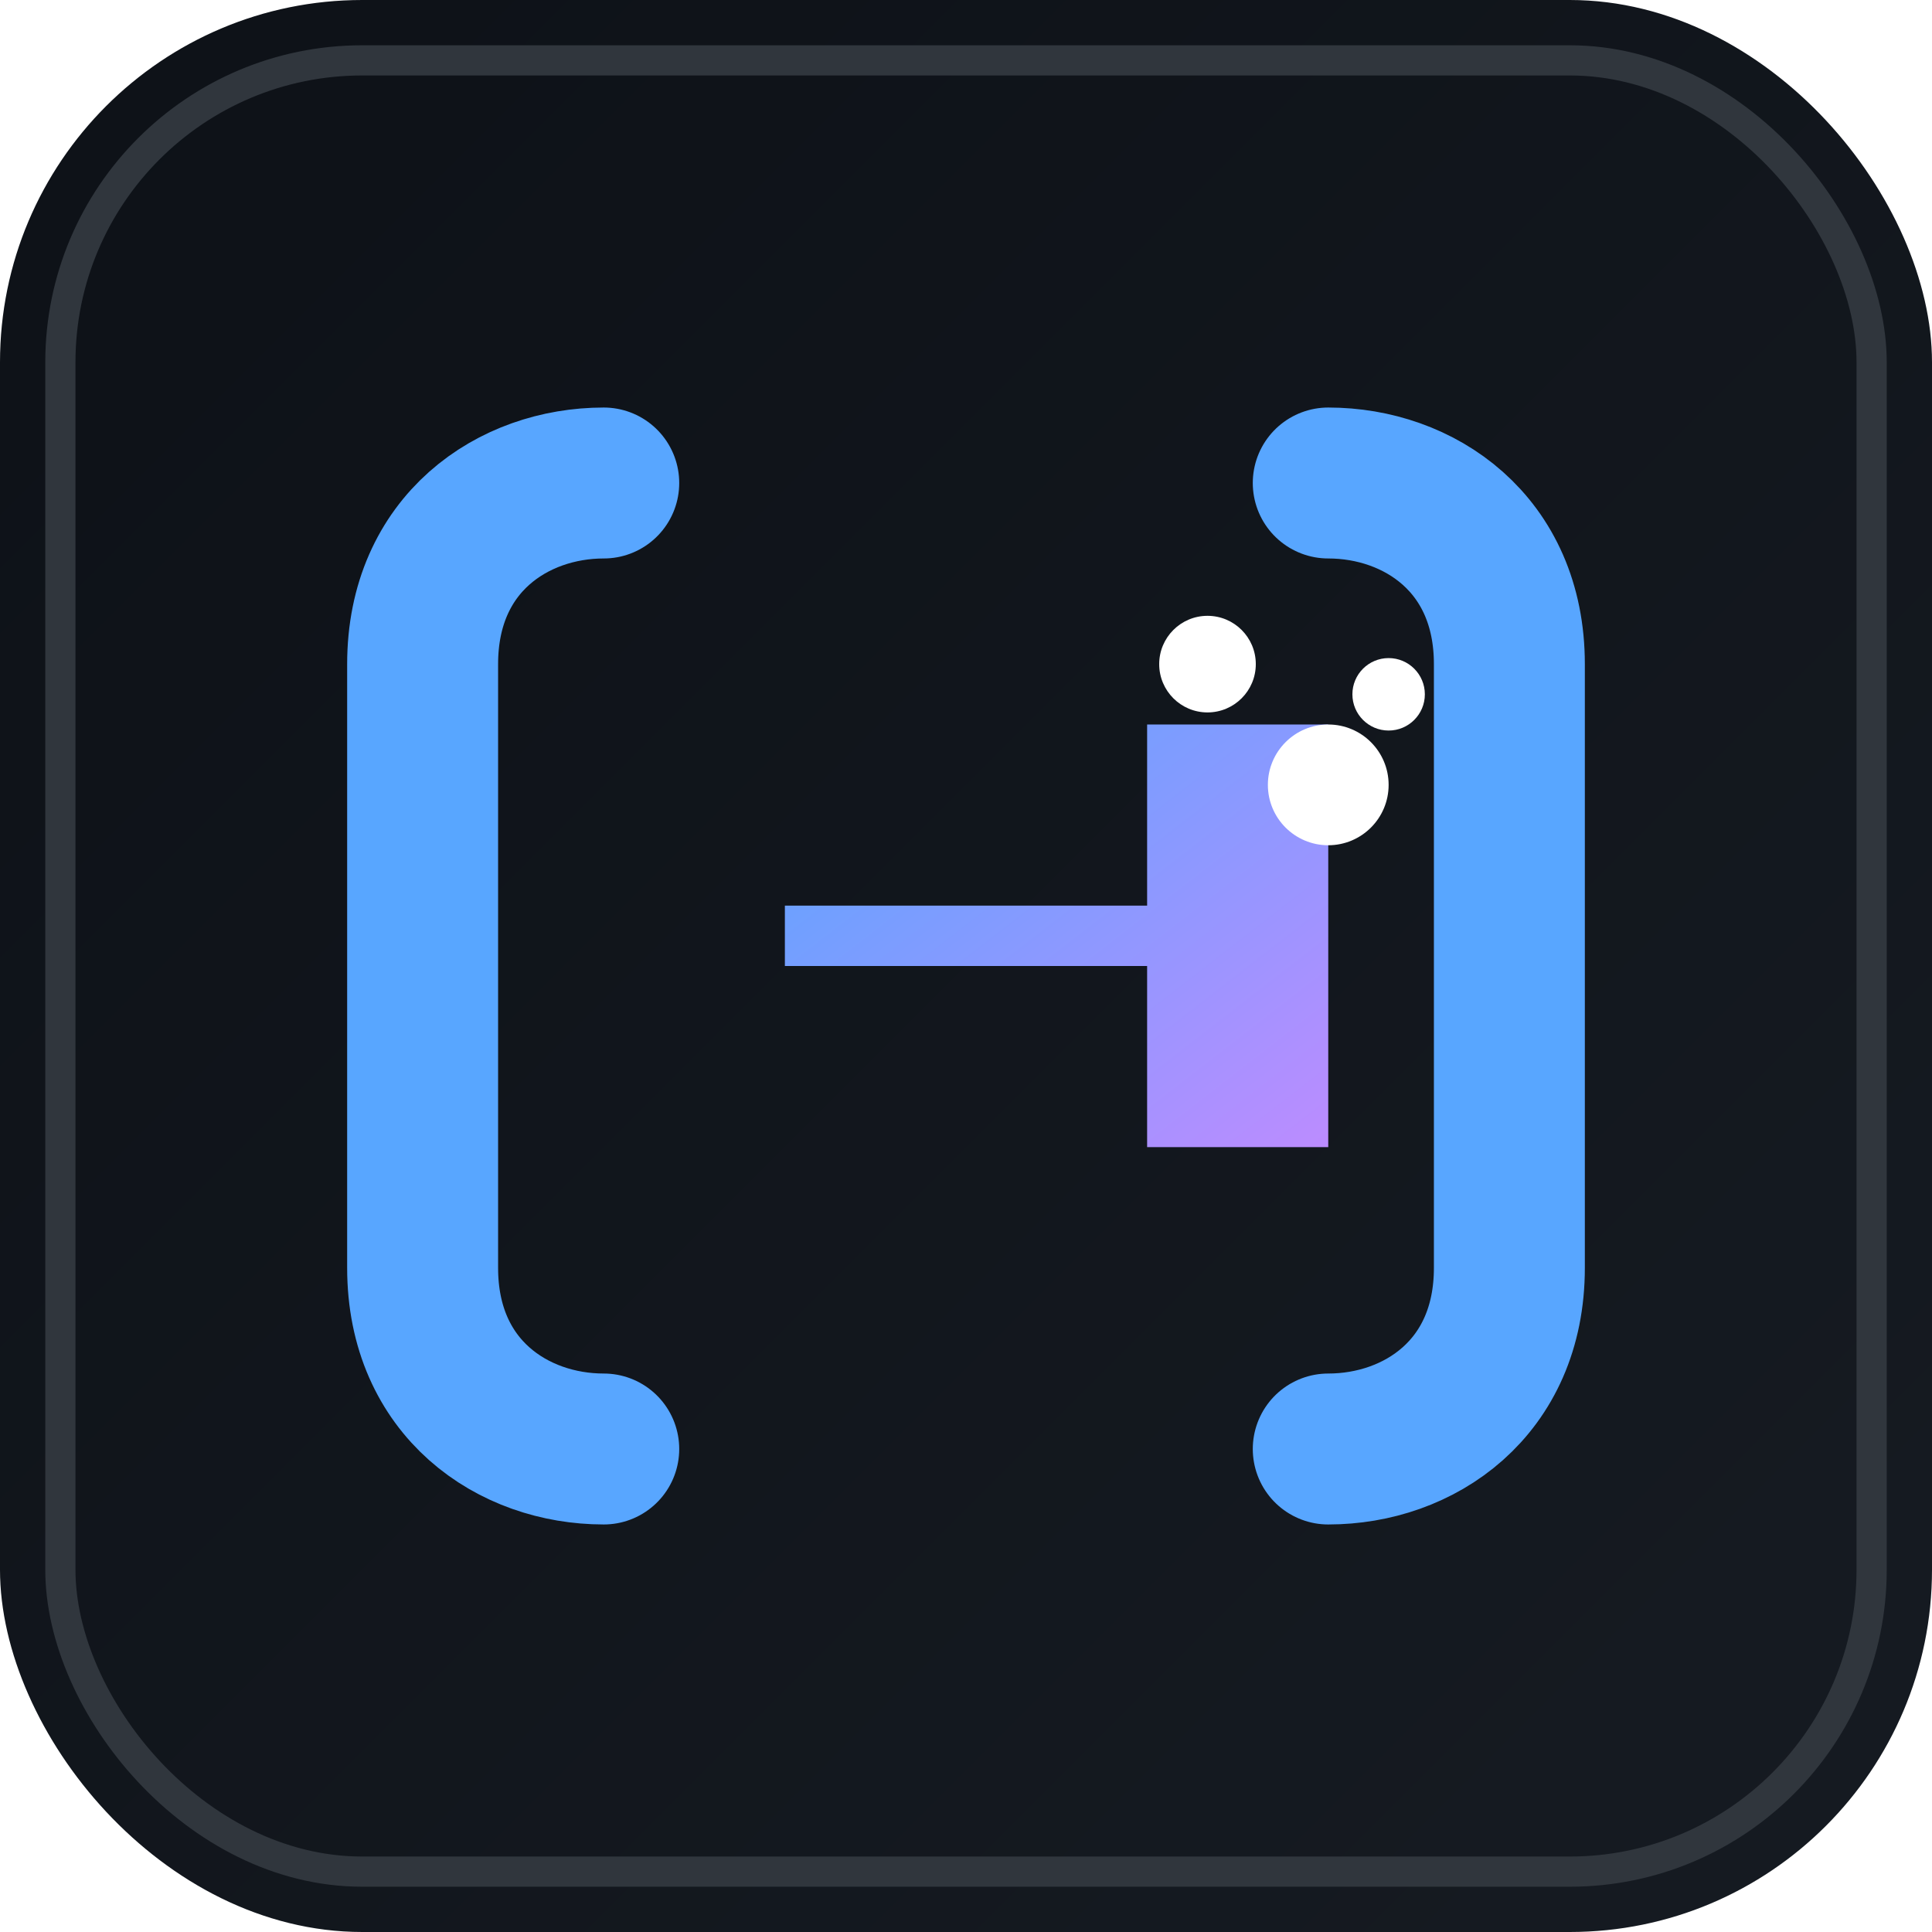 <svg xmlns="http://www.w3.org/2000/svg" viewBox="0 0 32 32">
  <!-- Gradient background -->
  <defs>
    <linearGradient id="bgGradient" x1="0%" y1="0%" x2="100%" y2="100%">
      <stop offset="0%" stop-color="#0d1117" />
      <stop offset="100%" stop-color="#161b22" />
    </linearGradient>
    
    <linearGradient id="hammerGradient" x1="0%" y1="0%" x2="100%" y2="100%">
      <stop offset="0%" stop-color="#58a6ff" />
      <stop offset="100%" stop-color="#bc8cff" />
    </linearGradient>
    
    <filter id="glow" x="-20%" y="-20%" width="140%" height="140%">
      <feGaussianBlur stdDeviation="1" result="blur" />
      <feComposite in="SourceGraphic" in2="blur" operator="over" />
    </filter>
  </defs>
  
  <!-- Background with slight bevel effect -->
  <rect width="32" height="32" rx="6" fill="url(#bgGradient)" />
  <rect x="1" y="1" width="30" height="30" rx="5" fill="url(#bgGradient)" stroke="#30363d" stroke-width="0.5" />
  
  <!-- Stylized F letter with code bracket for "forge" + "code" -->
  <path d="M10,8 C8.5,8 7,9 7,11 L7,21 C7,23 8.5,24 10,24" 
        stroke="#58a6ff" 
        stroke-width="2.5" 
        stroke-linecap="round" 
        stroke-linejoin="round" 
        filter="url(#glow)"
        fill="none" />
  
  <!-- Code close bracket -->
  <path d="M22,8 C23.5,8 25,9 25,11 L25,21 C25,23 23.5,24 22,24" 
        stroke="#58a6ff" 
        stroke-width="2.5" 
        stroke-linecap="round" 
        stroke-linejoin="round" 
        filter="url(#glow)"
        fill="none" />
  
  <!-- Stylized hammer/anvil -->
  <path d="M13,16 L19,16 L19,12 L22,12 L22,19 L19,19 L19,15 L13,15 L13,16 Z" 
        fill="url(#hammerGradient)" 
        filter="url(#glow)" />
  
  <!-- Spark effects -->
  <circle cx="22" cy="13" r="1" fill="#ffffff" filter="url(#glow)" />
  <circle cx="20" cy="11" r="0.8" fill="#ffffff" filter="url(#glow)" />
  <circle cx="23" cy="11.5" r="0.6" fill="#ffffff" filter="url(#glow)" />
</svg>
